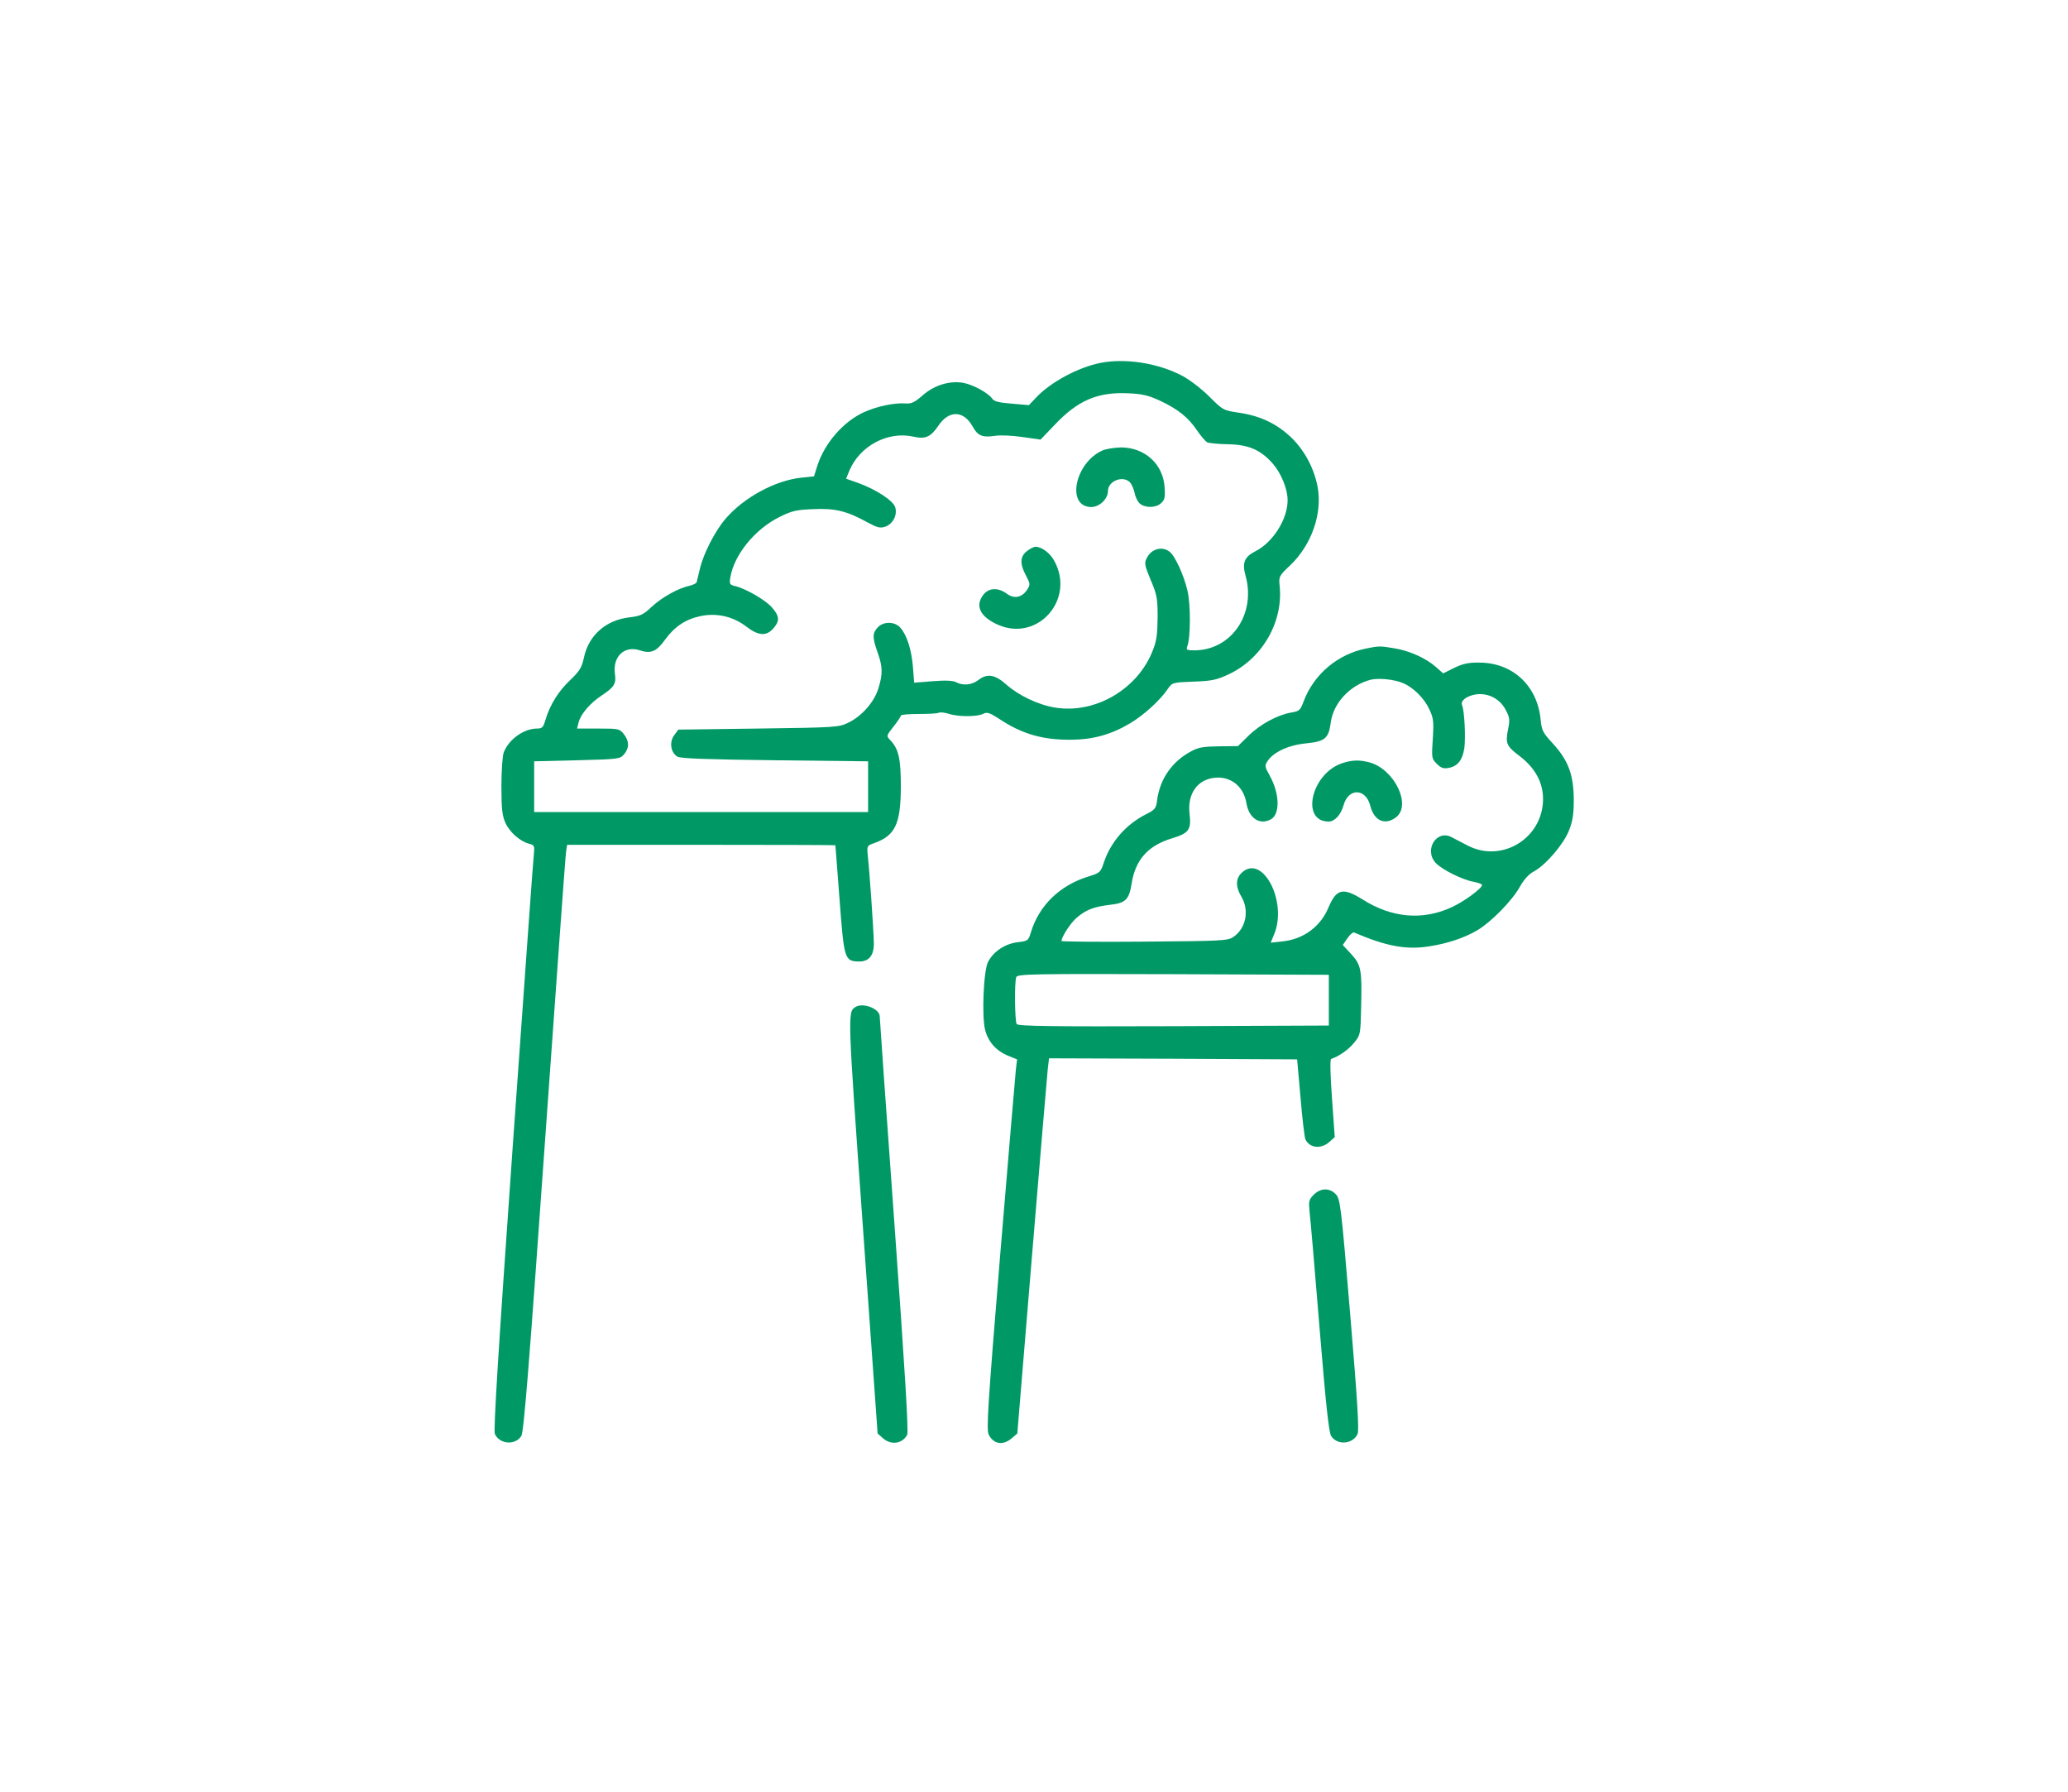 <?xml version="1.0" encoding="UTF-8"?> <svg xmlns="http://www.w3.org/2000/svg" width="172" height="149" viewBox="0 0 172 149" fill="none"> <g clip-path="url(#clip0_486_620)"> <path d="M91.537 30.176C89.674 30.545 87.389 31.775 86.176 33.059L85.578 33.691L84.154 33.568C83.082 33.48 82.695 33.392 82.52 33.146C82.168 32.654 80.903 31.969 80.076 31.828C78.934 31.652 77.703 32.039 76.754 32.865C76.069 33.463 75.823 33.586 75.295 33.551C74.381 33.48 72.904 33.797 71.832 34.289C70.127 35.08 68.598 36.838 67.983 38.719L67.701 39.615L66.664 39.721C64.485 39.949 61.883 41.355 60.354 43.131C59.492 44.115 58.49 46.066 58.209 47.314C58.086 47.789 57.981 48.281 57.946 48.404C57.928 48.51 57.629 48.65 57.313 48.721C56.381 48.932 55.08 49.652 54.201 50.461C53.498 51.129 53.252 51.234 52.338 51.34C50.387 51.568 48.946 52.834 48.559 54.715C48.383 55.523 48.207 55.805 47.434 56.543C46.45 57.474 45.746 58.599 45.377 59.83C45.184 60.498 45.096 60.586 44.657 60.586C43.567 60.586 42.301 61.5 41.897 62.572C41.791 62.853 41.703 64.119 41.703 65.385C41.703 67.266 41.774 67.846 42.037 68.426C42.389 69.217 43.268 69.973 44.006 70.166C44.428 70.271 44.463 70.342 44.41 70.922C44.358 71.273 43.584 82.207 42.653 95.215C41.422 112.6 41.035 118.963 41.158 119.244C41.545 120.105 42.846 120.211 43.356 119.42C43.567 119.121 44.006 113.566 45.307 95.215C46.239 82.119 47.029 71.133 47.082 70.816L47.17 70.254H58.315C64.45 70.254 69.477 70.271 69.477 70.289C69.494 70.324 69.635 72.346 69.828 74.807C70.198 79.746 70.25 79.922 71.393 79.957C72.289 79.992 72.729 79.43 72.676 78.305C72.641 77.039 72.307 72.293 72.184 71.221C72.096 70.342 72.096 70.324 72.711 70.113C74.469 69.48 74.908 68.514 74.926 65.455C74.926 63.099 74.75 62.291 74.047 61.553C73.713 61.201 73.713 61.184 74.311 60.428C74.645 60.006 74.926 59.584 74.926 59.514C74.926 59.426 75.594 59.373 76.42 59.373C77.229 59.373 77.985 59.338 78.09 59.267C78.195 59.215 78.547 59.25 78.899 59.355C79.672 59.619 81.307 59.619 81.781 59.355C82.098 59.197 82.309 59.267 83.1 59.777C84.998 61.043 86.721 61.535 89.076 61.517C90.94 61.5 92.434 61.078 93.998 60.146C95.123 59.478 96.494 58.23 97.11 57.316C97.496 56.754 97.514 56.754 99.254 56.684C100.801 56.631 101.188 56.543 102.207 56.068C105.002 54.75 106.76 51.691 106.426 48.668C106.356 47.947 106.391 47.877 107.323 46.998C109.098 45.293 109.994 42.709 109.59 40.494C109.291 38.912 108.483 37.418 107.358 36.346C106.162 35.221 104.826 34.588 103.069 34.324C101.75 34.131 101.715 34.113 100.59 32.988C99.957 32.355 98.955 31.582 98.358 31.265C96.336 30.193 93.612 29.771 91.537 30.176ZM96.477 33.322C97.971 34.025 98.815 34.693 99.553 35.783C99.887 36.275 100.274 36.715 100.414 36.785C100.555 36.855 101.311 36.926 102.084 36.943C103.824 36.961 104.844 37.4 105.864 38.56C106.567 39.369 107.094 40.67 107.094 41.602C107.094 43.166 105.881 45.099 104.422 45.838C103.49 46.312 103.297 46.805 103.596 47.877C104.475 51.041 102.436 54.047 99.377 54.082C98.727 54.082 98.639 54.047 98.744 53.766C99.026 53.08 99.043 50.303 98.762 49.107C98.463 47.824 97.725 46.207 97.268 45.873C96.653 45.398 95.774 45.644 95.404 46.365C95.158 46.822 95.176 46.945 95.703 48.228C96.231 49.459 96.283 49.775 96.283 51.357C96.266 52.781 96.195 53.309 95.862 54.135C94.596 57.334 91.08 59.373 87.776 58.846C86.352 58.617 84.735 57.844 83.68 56.912C82.748 56.086 82.098 55.98 81.36 56.56C80.832 56.965 80.094 57.035 79.531 56.736C79.268 56.596 78.653 56.56 77.598 56.648L76.033 56.771L75.928 55.435C75.805 53.977 75.418 52.799 74.873 52.184C74.399 51.674 73.485 51.656 72.992 52.184C72.553 52.658 72.553 53.027 72.992 54.258C73.414 55.435 73.432 56.033 73.063 57.228C72.729 58.353 71.709 59.531 70.567 60.094C69.758 60.48 69.582 60.498 63.078 60.586L56.416 60.674L56.082 61.131C55.643 61.711 55.783 62.59 56.346 62.924C56.627 63.082 58.772 63.152 64.467 63.223L72.201 63.31V65.42V67.529H58.315H44.428V65.42V63.31L47.996 63.223C51.494 63.135 51.582 63.117 51.916 62.713C52.356 62.185 52.338 61.623 51.881 61.043C51.529 60.603 51.459 60.586 49.754 60.586H47.996L48.119 60.094C48.278 59.408 49.069 58.477 50.053 57.826C51.09 57.141 51.266 56.859 51.143 56.033C50.95 54.592 51.934 53.66 53.217 54.082C54.131 54.381 54.606 54.187 55.309 53.203C56.1 52.113 57.014 51.498 58.262 51.234C59.598 50.953 60.951 51.252 62.059 52.096C63.078 52.887 63.746 52.922 64.326 52.254C64.871 51.621 64.836 51.234 64.203 50.514C63.676 49.898 62.024 48.949 61.145 48.738C60.688 48.633 60.653 48.562 60.74 48.035C61.039 46.154 62.797 43.992 64.836 42.99C65.856 42.48 66.242 42.392 67.631 42.34C69.459 42.252 70.444 42.498 72.131 43.43C72.975 43.887 73.203 43.939 73.625 43.799C74.276 43.57 74.662 42.814 74.451 42.164C74.258 41.619 72.904 40.723 71.375 40.16L70.373 39.809L70.637 39.158C71.498 37.084 73.836 35.836 75.963 36.31C76.965 36.539 77.404 36.346 78.037 35.414C78.916 34.096 80.129 34.113 80.885 35.449C81.325 36.258 81.711 36.398 82.783 36.24C83.223 36.17 84.26 36.223 85.069 36.346L86.545 36.557L87.723 35.326C89.656 33.287 91.291 32.584 93.858 32.707C95.018 32.76 95.528 32.883 96.477 33.322Z" fill="#009966"></path> <path d="M91.713 37.453C89.41 38.455 88.654 42.111 90.728 42.164C91.432 42.182 92.152 41.496 92.152 40.828C92.152 40.002 93.383 39.51 93.98 40.107C94.121 40.266 94.297 40.652 94.367 40.986C94.42 41.303 94.613 41.707 94.789 41.865C95.228 42.252 96.125 42.252 96.564 41.848C96.881 41.566 96.916 41.355 96.863 40.494C96.723 38.578 95.211 37.207 93.225 37.207C92.68 37.224 91.994 37.33 91.713 37.453Z" fill="#009966"></path> <path d="M85.402 45.838C84.84 46.277 84.805 46.892 85.332 47.859C85.701 48.562 85.701 48.615 85.42 49.055C84.981 49.705 84.33 49.828 83.715 49.353C82.994 48.844 82.256 48.879 81.799 49.441C81.061 50.391 81.518 51.305 83.047 51.973C86.334 53.379 89.445 49.828 87.688 46.646C87.336 45.978 86.633 45.469 86.123 45.469C85.982 45.469 85.666 45.627 85.402 45.838Z" fill="#009966"></path> <path d="M113.651 53.924C111.278 54.381 109.274 56.068 108.43 58.318C108.149 59.074 108.061 59.145 107.411 59.25C106.268 59.443 104.827 60.217 103.86 61.166L102.963 62.045L101.381 62.062C100.098 62.08 99.659 62.15 99.061 62.484C97.496 63.311 96.495 64.752 96.249 66.475C96.161 67.231 96.09 67.318 95.299 67.723C93.665 68.549 92.399 69.99 91.819 71.695C91.537 72.557 91.485 72.592 90.518 72.891C88.127 73.629 86.405 75.316 85.737 77.549C85.526 78.234 85.491 78.252 84.612 78.357C83.575 78.498 82.643 79.113 82.186 79.975C81.799 80.678 81.641 84.562 81.94 85.67C82.204 86.654 82.854 87.375 83.803 87.779L84.594 88.096L84.489 88.975C84.436 89.449 83.856 96.375 83.188 104.355C82.151 116.977 82.028 118.91 82.239 119.314C82.643 120.105 83.434 120.229 84.155 119.596L84.612 119.209L85.825 104.531C86.493 96.463 87.09 89.432 87.143 88.922L87.249 88.008L97.567 88.043L107.885 88.096L108.166 91.26C108.307 93 108.5 94.564 108.571 94.74C108.905 95.461 109.836 95.584 110.539 94.986L111.014 94.564L110.786 91.348C110.645 89.414 110.61 88.096 110.715 88.061C111.383 87.832 112.157 87.287 112.614 86.725C113.159 86.057 113.159 86.022 113.211 83.648C113.282 80.643 113.211 80.238 112.368 79.324L111.682 78.586L112.069 78.023C112.28 77.707 112.543 77.496 112.631 77.549C115.303 78.691 116.956 79.008 118.907 78.691C120.383 78.463 121.772 78.006 122.879 77.356C124.004 76.688 125.745 74.93 126.395 73.769C126.747 73.137 127.168 72.68 127.573 72.469C128.575 71.924 130.034 70.219 130.491 69.076C130.807 68.268 130.895 67.723 130.895 66.475C130.877 64.418 130.438 63.24 129.172 61.852C128.329 60.938 128.223 60.762 128.135 59.812C127.854 57.018 125.815 55.119 123.073 55.102C122.123 55.084 121.684 55.19 120.946 55.541L120.032 55.998L119.416 55.453C118.59 54.732 117.202 54.1 115.936 53.906C114.793 53.713 114.67 53.713 113.651 53.924ZM116.692 56.807C117.536 57.158 118.45 58.055 118.872 58.969C119.223 59.707 119.258 59.971 119.17 61.43C119.065 63.012 119.065 63.082 119.504 63.522C119.856 63.873 120.067 63.943 120.506 63.855C121.245 63.715 121.631 63.205 121.789 62.238C121.913 61.359 121.807 59.092 121.596 58.617C121.438 58.213 122.229 57.721 123.09 57.721C124.004 57.721 124.831 58.23 125.252 59.074C125.569 59.672 125.586 59.865 125.428 60.656C125.2 61.799 125.288 62.045 126.342 62.836C127.836 63.961 128.487 65.35 128.311 66.949C127.959 69.938 124.778 71.678 122.123 70.342C121.649 70.096 121.034 69.779 120.77 69.639C119.504 68.918 118.397 70.676 119.416 71.766C119.944 72.328 121.666 73.172 122.563 73.33C122.95 73.4 123.266 73.523 123.266 73.594C123.266 73.875 121.754 74.982 120.752 75.439C118.327 76.564 115.743 76.336 113.317 74.789C111.7 73.787 111.155 73.91 110.504 75.439C109.836 77.057 108.413 78.111 106.655 78.287L105.688 78.393L105.969 77.707C107.112 74.982 105.002 70.957 103.28 72.574C102.77 73.049 102.752 73.734 103.245 74.561C103.93 75.703 103.631 77.215 102.577 77.918C102.12 78.234 101.627 78.252 95.194 78.305C91.397 78.34 88.286 78.305 88.286 78.252C88.286 77.918 89.059 76.723 89.551 76.318C90.325 75.65 90.993 75.404 92.293 75.246C93.612 75.106 93.911 74.824 94.121 73.471C94.438 71.484 95.493 70.307 97.496 69.709C98.885 69.287 99.096 68.988 98.938 67.67C98.745 66.035 99.571 64.84 100.995 64.682C102.348 64.523 103.438 65.385 103.666 66.791C103.877 68.039 104.756 68.637 105.688 68.144C106.479 67.723 106.444 66 105.6 64.488C105.196 63.768 105.178 63.662 105.424 63.293C105.916 62.537 107.182 61.957 108.641 61.816C110.206 61.658 110.504 61.412 110.68 60.094C110.891 58.459 112.297 56.965 114.002 56.525C114.67 56.367 115.936 56.49 116.692 56.807ZM110.522 83.174V85.283L97.62 85.336C87.407 85.371 84.682 85.336 84.559 85.16C84.401 84.897 84.366 81.662 84.524 81.258C84.629 80.994 85.895 80.977 97.584 81.012L110.522 81.064V83.174Z" fill="#009966"></path> <path d="M111.576 63.486C109.045 64.383 108.166 68.32 110.504 68.32C111.014 68.32 111.524 67.758 111.752 66.949C112.157 65.508 113.598 65.543 113.967 67.002C114.283 68.268 115.198 68.672 116.129 67.951C117.395 66.949 116.006 64.031 113.967 63.416C113.088 63.17 112.438 63.188 111.576 63.486Z" fill="#009966"></path> <path d="M71.129 83.754C70.497 84.176 70.497 84.246 71.762 101.93L72.993 119.209L73.45 119.613C74.118 120.193 75.049 120.07 75.454 119.314C75.577 119.086 75.26 113.848 74.399 101.877C73.713 92.455 73.169 84.65 73.169 84.527C73.169 83.877 71.745 83.332 71.129 83.754Z" fill="#009966"></path> <path d="M109.274 99.346C108.852 99.767 108.835 99.891 108.922 100.805C108.993 101.35 109.362 105.674 109.749 110.42C110.258 116.642 110.522 119.139 110.715 119.42C111.225 120.211 112.526 120.105 112.913 119.244C113.053 118.945 112.895 116.379 112.297 109.277C111.542 100.26 111.471 99.697 111.102 99.311C110.592 98.766 109.837 98.783 109.274 99.346Z" fill="#009966"></path> </g> <defs> <clipPath id="clip0_486_620"> <rect width="90" height="90" fill="white" transform="translate(41 30)"></rect> </clipPath> </defs> </svg> 